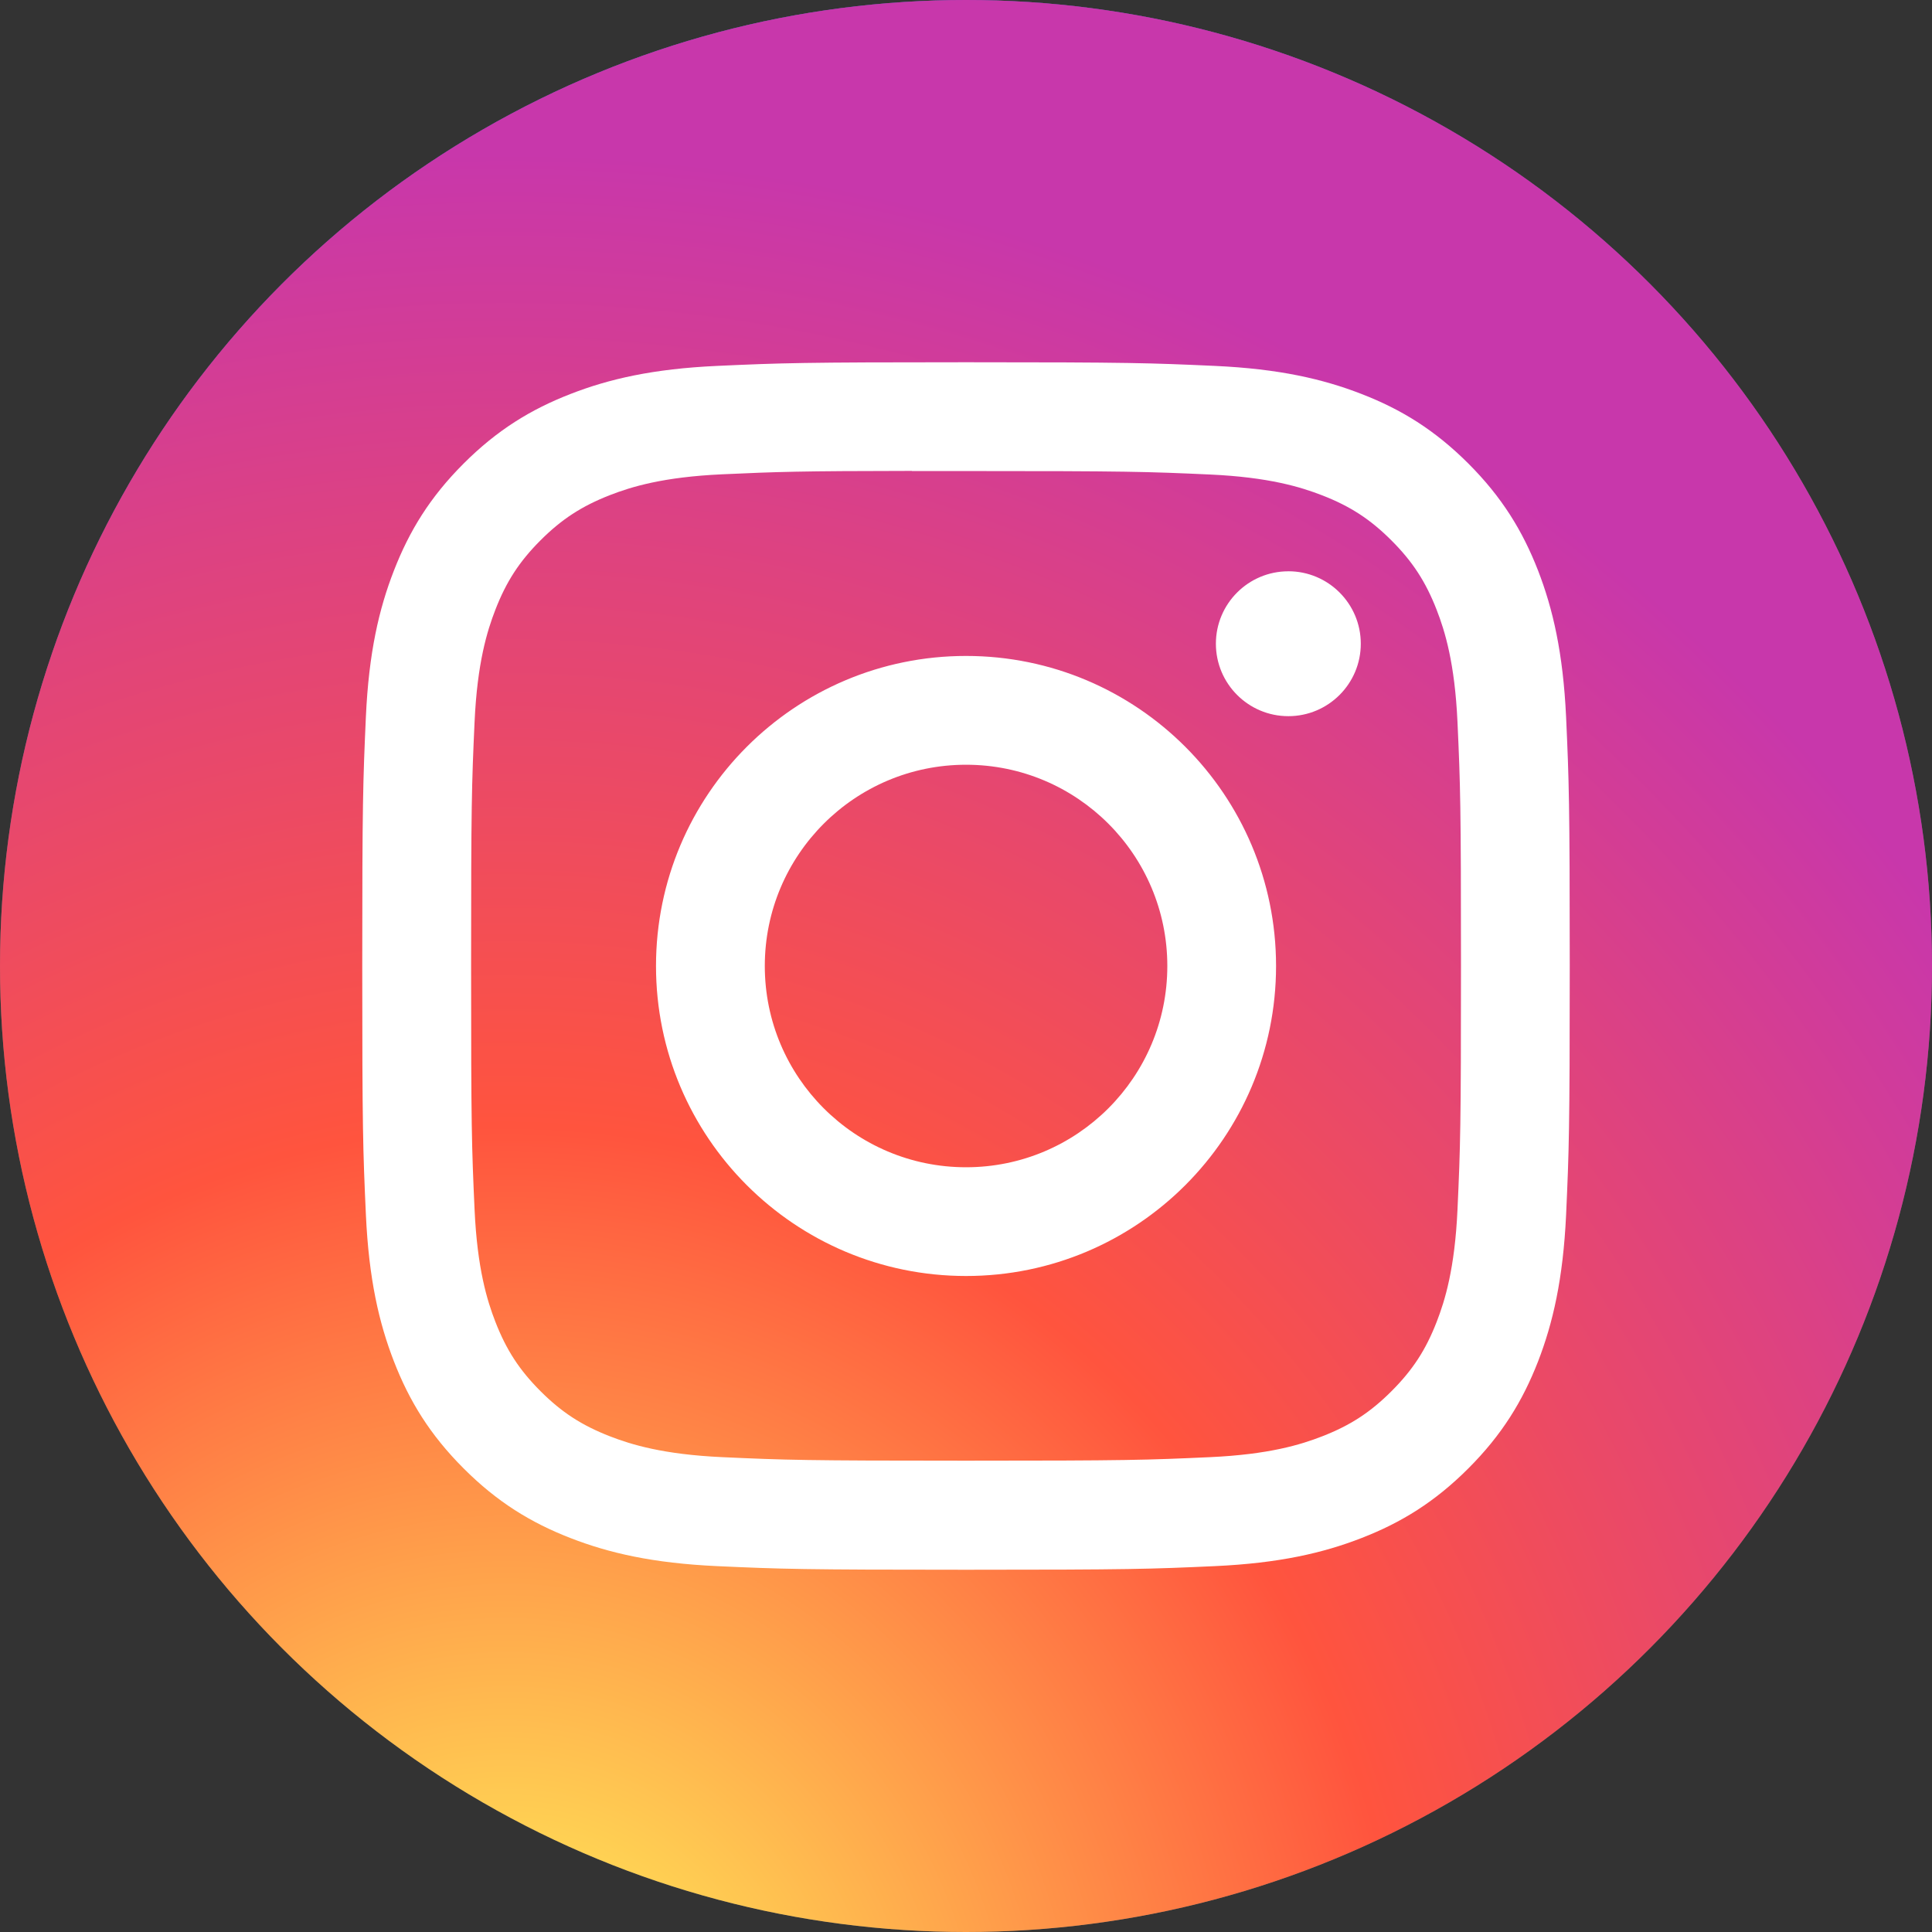 <?xml version="1.0" encoding="UTF-8"?> <svg xmlns="http://www.w3.org/2000/svg" width="64" height="64" viewBox="0 0 64 64" fill="none"><rect x="0" y="0" width="64" height="64" fill="#333333" stroke="none"/><g clip-path="url(#clip0_504_290)"><circle cx="32" cy="32" r="32" fill="#646464"></circle><circle cx="32" cy="32" r="32" fill="url(#paint0_radial_504_290)"></circle><circle cx="32" cy="32" r="32" fill="url(#paint1_radial_504_290)"></circle><path d="M32.002 12C26.57 12 25.888 12.024 23.755 12.121C21.626 12.218 20.173 12.555 18.901 13.05C17.585 13.561 16.47 14.244 15.358 15.356C14.245 16.468 13.562 17.584 13.05 18.899C12.554 20.171 12.216 21.625 12.12 23.753C12.025 25.886 12 26.568 12 32C12 37.432 12.024 38.112 12.121 40.245C12.219 42.374 12.556 43.827 13.05 45.099C13.561 46.415 14.245 47.53 15.357 48.642C16.468 49.755 17.584 50.44 18.898 50.95C20.171 51.445 21.625 51.782 23.753 51.88C25.887 51.977 26.568 52 31.999 52C37.432 52 38.111 51.977 40.244 51.88C42.374 51.782 43.829 51.445 45.101 50.95C46.416 50.44 47.53 49.755 48.642 48.642C49.754 47.53 50.437 46.415 50.95 45.1C51.442 43.827 51.779 42.374 51.879 40.245C51.975 38.112 52 37.432 52 32C52 26.568 51.975 25.887 51.879 23.753C51.779 21.624 51.442 20.171 50.95 18.899C50.437 17.584 49.754 16.468 48.642 15.356C47.529 14.244 46.417 13.56 45.1 13.05C43.825 12.555 42.371 12.218 40.242 12.121C38.108 12.024 37.429 12 31.996 12H32.002ZM30.208 15.604C30.74 15.603 31.334 15.604 32.002 15.604C37.342 15.604 37.975 15.623 40.084 15.719C42.034 15.808 43.092 16.134 43.797 16.408C44.73 16.77 45.396 17.204 46.095 17.904C46.795 18.604 47.229 19.271 47.592 20.204C47.866 20.908 48.192 21.966 48.281 23.916C48.377 26.025 48.397 26.658 48.397 31.996C48.397 37.333 48.377 37.967 48.281 40.075C48.192 42.025 47.866 43.083 47.592 43.787C47.23 44.721 46.795 45.385 46.095 46.085C45.395 46.785 44.731 47.218 43.797 47.581C43.093 47.856 42.034 48.181 40.084 48.27C37.975 48.366 37.342 48.387 32.002 48.387C26.661 48.387 26.028 48.366 23.92 48.27C21.97 48.18 20.912 47.854 20.206 47.58C19.273 47.218 18.606 46.785 17.906 46.085C17.206 45.385 16.773 44.72 16.41 43.786C16.136 43.082 15.81 42.023 15.721 40.073C15.625 37.965 15.606 37.332 15.606 31.991C15.606 26.65 15.625 26.02 15.721 23.911C15.81 21.961 16.136 20.903 16.41 20.198C16.772 19.265 17.206 18.598 17.906 17.898C18.607 17.198 19.273 16.765 20.206 16.401C20.911 16.126 21.97 15.801 23.92 15.712C25.765 15.628 26.48 15.603 30.208 15.599V15.604ZM42.678 18.925C41.353 18.925 40.278 19.999 40.278 21.324C40.278 22.649 41.353 23.724 42.678 23.724C44.003 23.724 45.078 22.649 45.078 21.324C45.078 19.999 44.003 18.924 42.678 18.924V18.925ZM32.002 21.729C26.33 21.729 21.731 26.328 21.731 32C21.731 37.672 26.33 42.269 32.002 42.269C37.674 42.269 42.271 37.672 42.271 32C42.271 26.328 37.674 21.729 32.001 21.729H32.002ZM32.002 25.333C35.684 25.333 38.669 28.318 38.669 32C38.669 35.682 35.684 38.667 32.002 38.667C28.32 38.667 25.335 35.682 25.335 32C25.335 28.318 28.32 25.333 32.002 25.333Z" fill="white"></path></g><defs><radialGradient id="paint0_radial_504_290" cx="0" cy="0" r="1" gradientUnits="userSpaceOnUse" gradientTransform="translate(-10.72 4.61) rotate(78.681) scale(28.353 116.872)"><stop stop-color="#3771C8"></stop><stop offset="0.128" stop-color="#3771C8"></stop><stop offset="1" stop-color="#6600FF" stop-opacity="0"></stop></radialGradient><radialGradient id="paint1_radial_504_290" cx="0" cy="0" r="1" gradientUnits="userSpaceOnUse" gradientTransform="translate(17 68.929) rotate(-90) scale(63.429 58.994)"><stop stop-color="#FFDD55"></stop><stop offset="0.1" stop-color="#FFDD55"></stop><stop offset="0.5" stop-color="#FF543E"></stop><stop offset="1" stop-color="#C837AB"></stop></radialGradient><clipPath id="clip0_504_290"><rect width="64" height="64" fill="white"></rect></clipPath></defs></svg> 